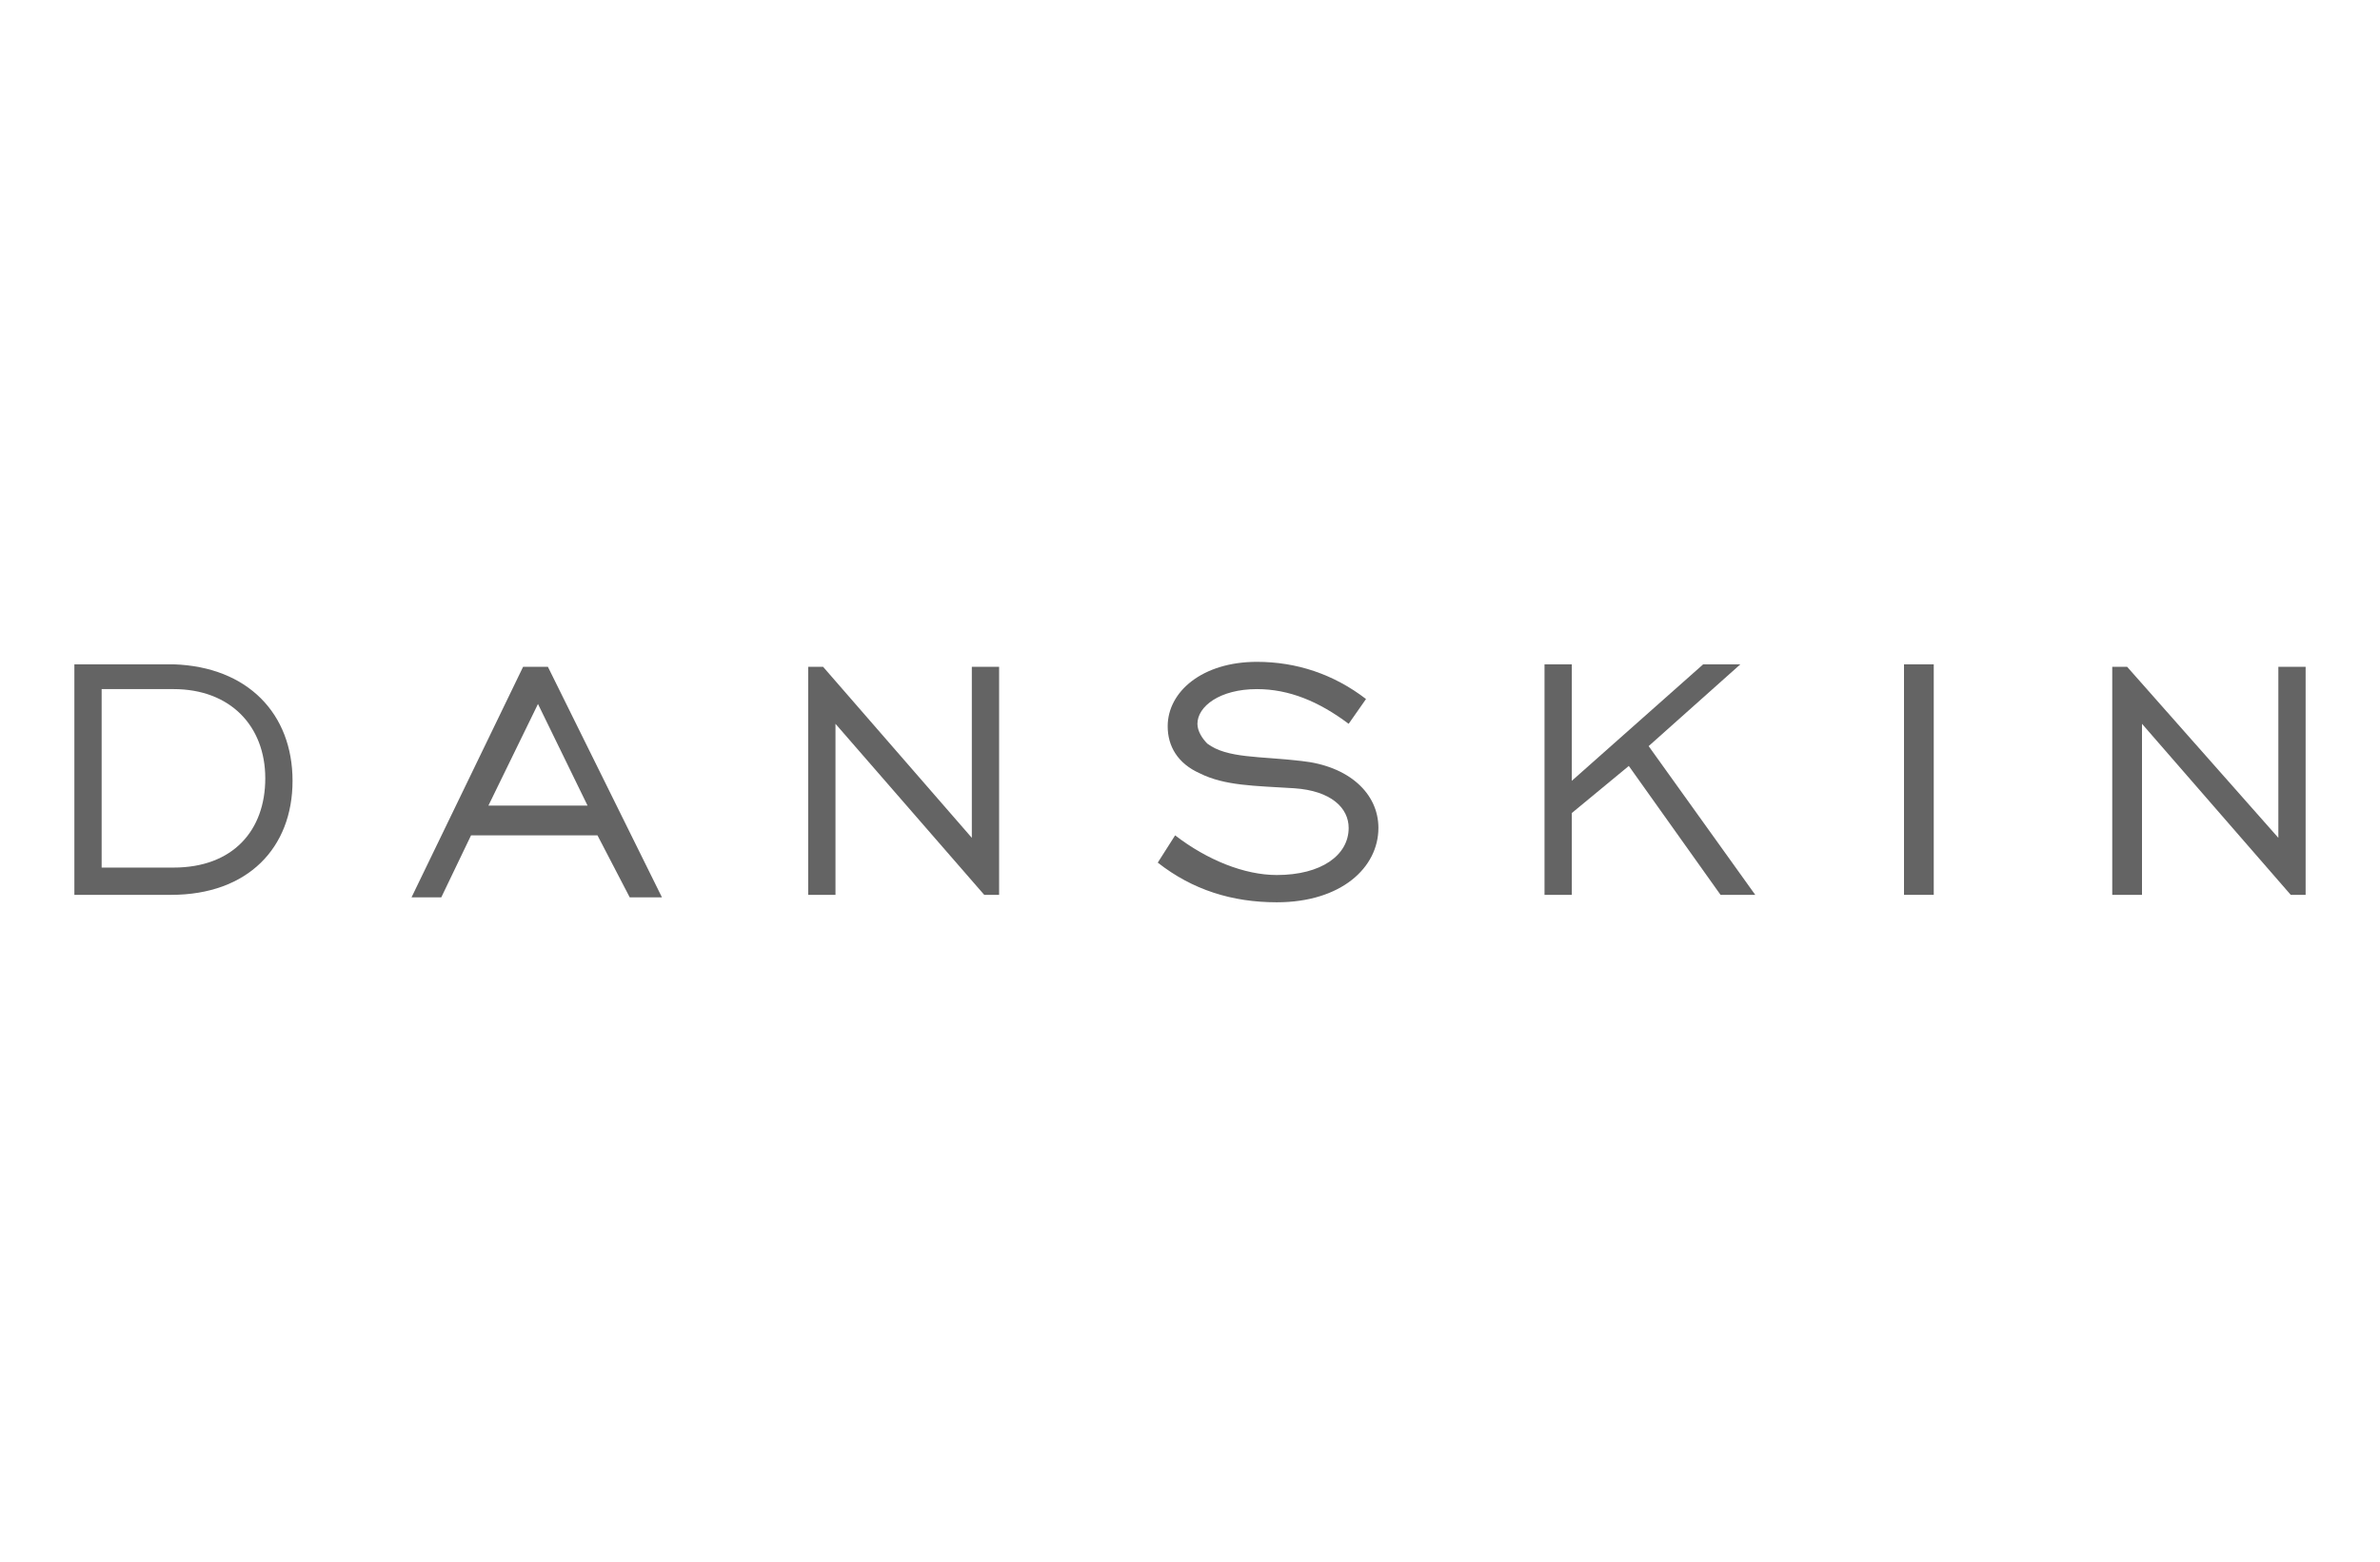<?xml version="1.0" encoding="utf-8"?>
<!-- Generator: Adobe Illustrator 27.0.1, SVG Export Plug-In . SVG Version: 6.00 Build 0)  -->
<svg version="1.1" id="レイヤー_1" xmlns="http://www.w3.org/2000/svg" xmlns:xlink="http://www.w3.org/1999/xlink" x="0px"
	 y="0px" viewBox="0 0 96 63" style="enable-background:new 0 0 96 63;" xml:space="preserve">
<style type="text/css">
	.st0{fill:#646464;}
</style>
<g>
	<path class="st0" d="M11.8,31.5c0,2.7-1.8,4.6-4.9,4.6H3v-9.3h4C10,26.9,11.8,28.8,11.8,31.5 M4.1,27.9V35H7c2.4,0,3.7-1.5,3.7-3.6
		c0-2.1-1.4-3.6-3.7-3.6H4.1z"/>
	<path class="st0" d="M21.1,26.9h1l4.6,9.3h-1.3l-1.3-2.5h-5.1l-1.2,2.5h-1.2L21.1,26.9z M23.7,32.5l-2-4.1l-2,4.1H23.7z"/>
	<polygon class="st0" points="32.6,26.9 33.2,26.9 39.2,33.8 39.2,26.9 40.3,26.9 40.3,36.1 39.7,36.1 33.7,29.2 33.7,36.1 
		32.6,36.1 	"/>
	<path class="st0" d="M47.4,33.7c1.3,1,2.8,1.6,4.1,1.6c1.8,0,2.9-0.8,2.9-1.9c0-0.8-0.7-1.5-2.2-1.6c-1.6-0.1-2.8-0.1-3.8-0.6
		c-0.9-0.4-1.3-1.1-1.3-1.9c0-1.4,1.4-2.6,3.6-2.6c1.6,0,3.1,0.5,4.4,1.5l-0.7,1c-1.2-0.9-2.4-1.4-3.7-1.4c-1.5,0-2.4,0.7-2.4,1.4
		c0,0.3,0.2,0.6,0.4,0.8c0.8,0.6,2.1,0.5,3.8,0.7c1.9,0.2,3.1,1.3,3.1,2.7c0,1.6-1.5,3-4.1,3c-1.8,0-3.4-0.5-4.8-1.6L47.4,33.7z"/>
	<polygon class="st0" points="62.3,26.8 63.4,26.8 63.4,31.5 68.7,26.8 70.2,26.8 66.5,30.1 70.8,36.1 69.4,36.1 65.7,30.9 
		63.4,32.8 63.4,36.1 62.3,36.1 	"/>
	<rect x="76.8" y="26.8" class="st0" width="1.2" height="9.3"/>
	<polygon class="st0" points="85.2,26.9 85.8,26.9 91.9,33.8 91.9,26.9 93,26.9 93,36.1 92.4,36.1 86.4,29.2 86.4,36.1 85.2,36.1 	
		"/>
</g>
</svg>
